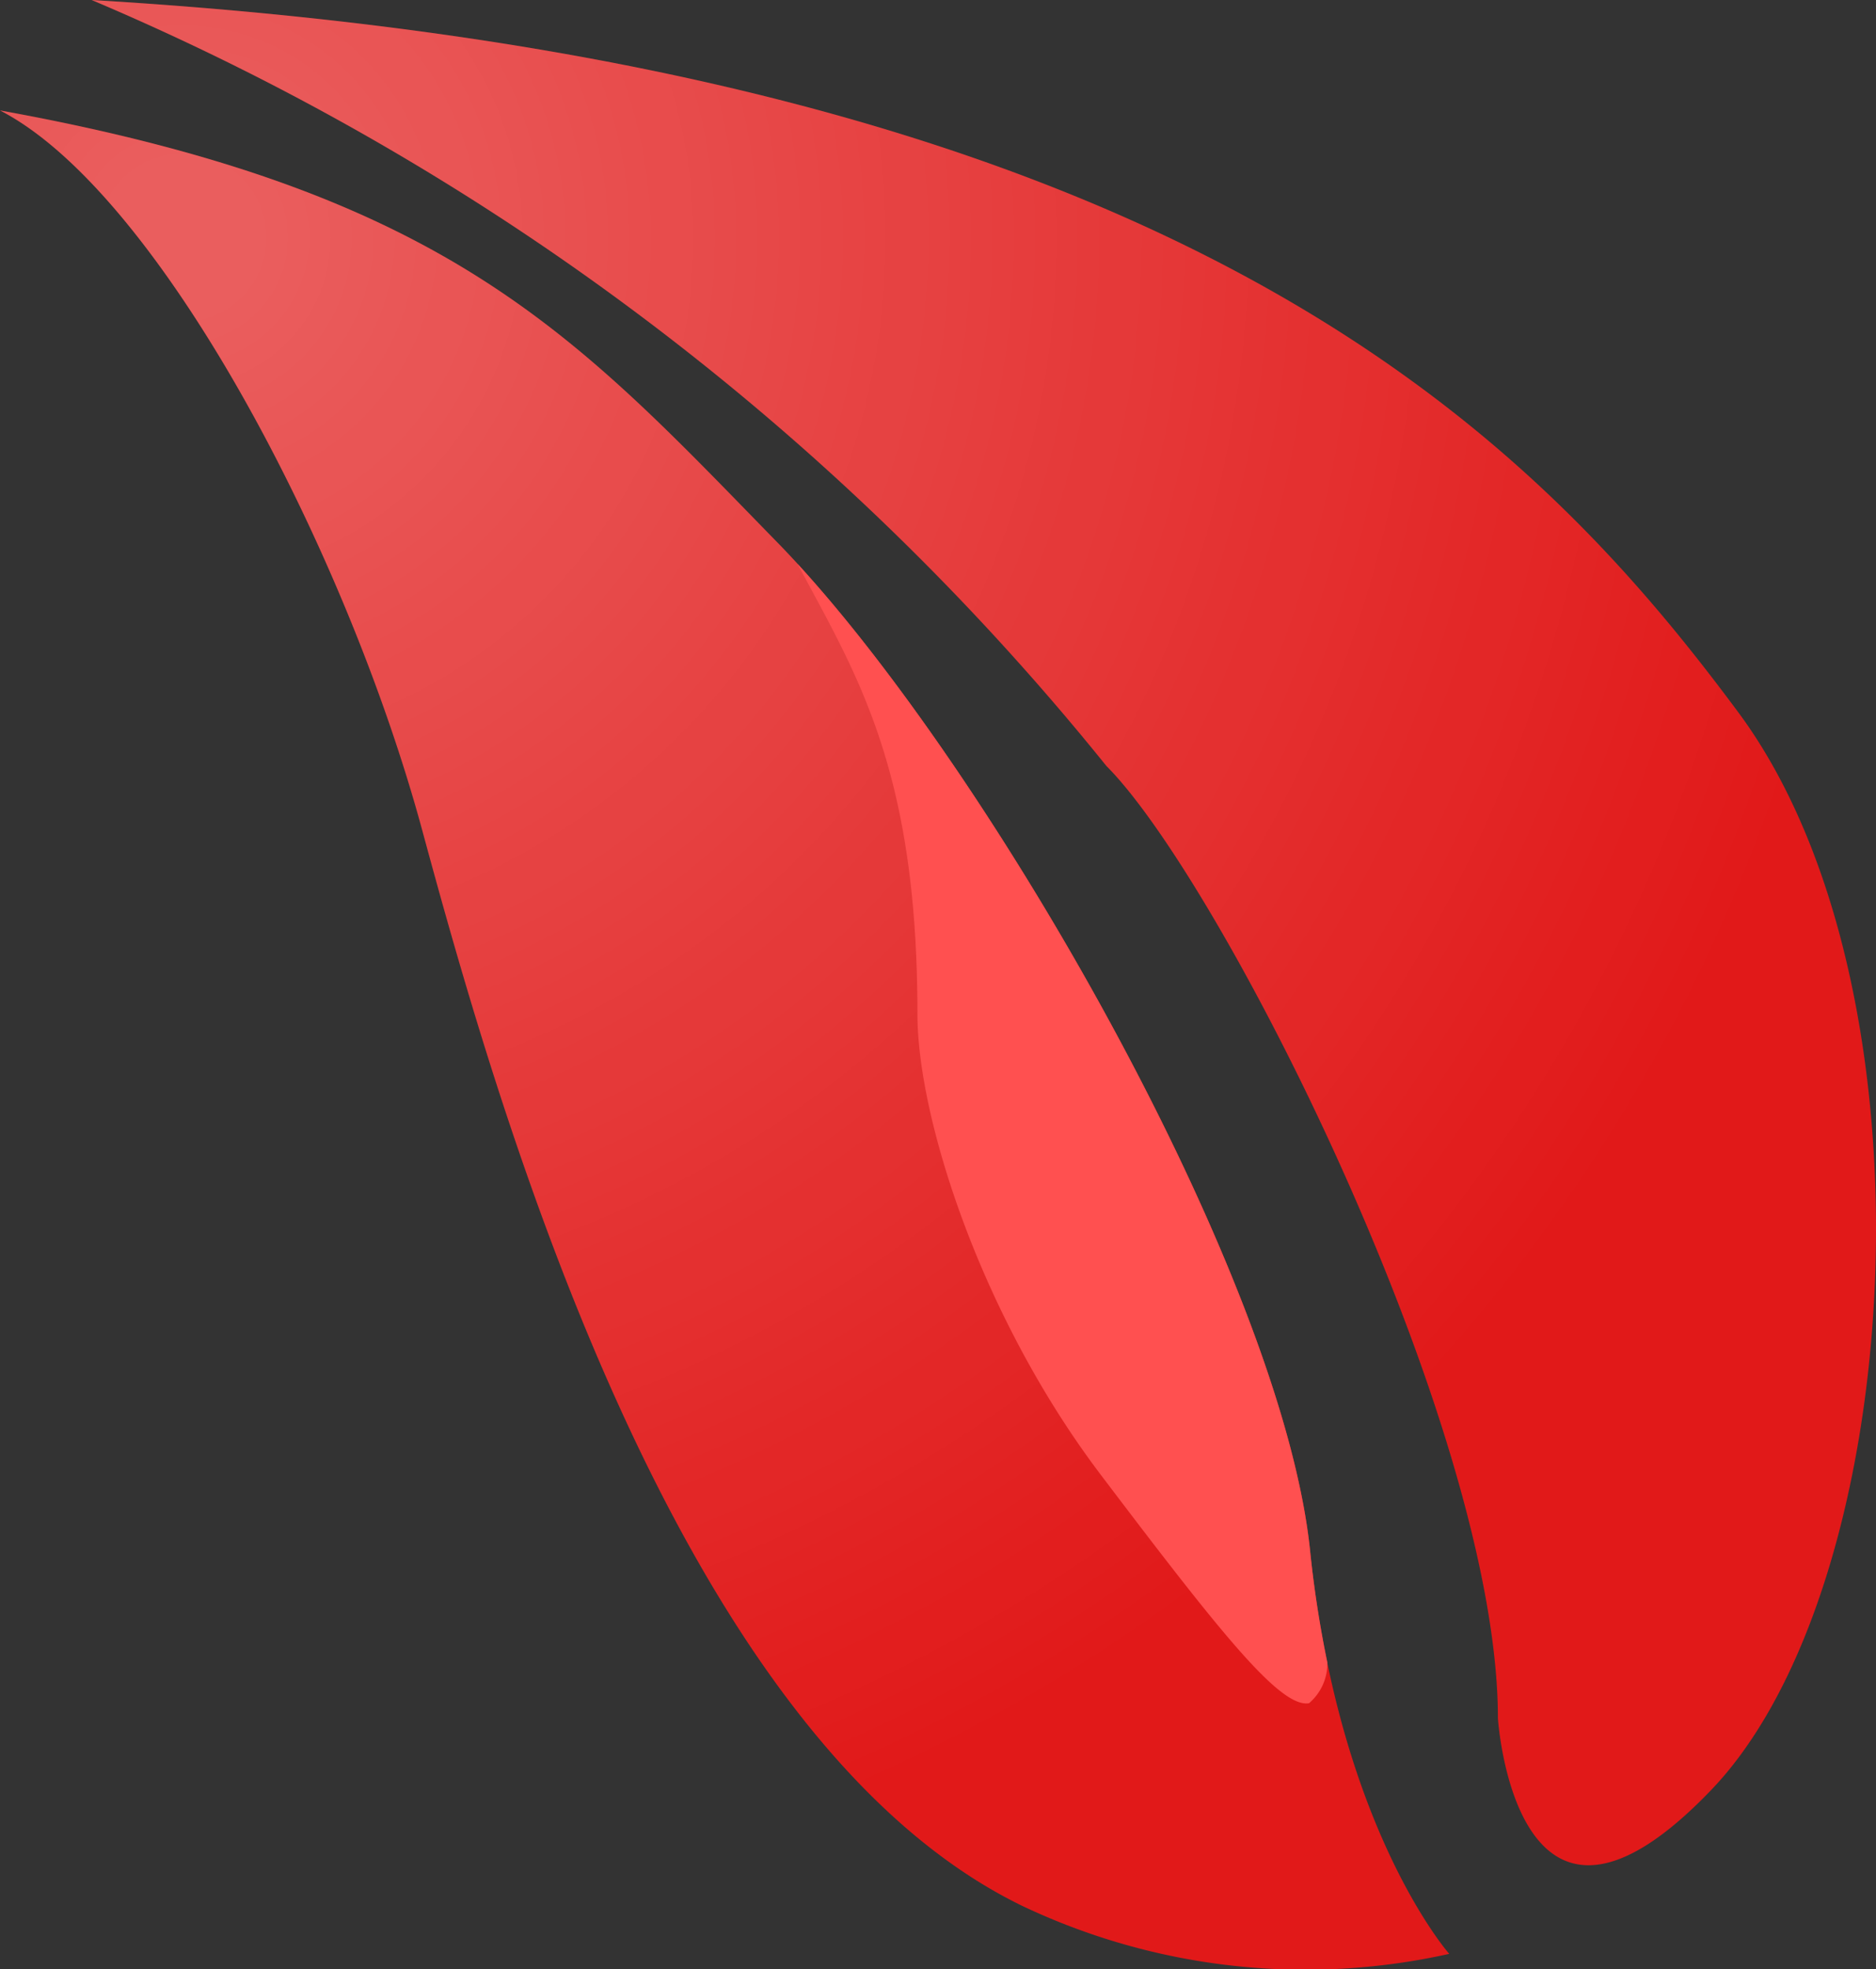 <svg id="Layer_1" data-name="Layer 1" xmlns="http://www.w3.org/2000/svg" xmlns:xlink="http://www.w3.org/1999/xlink" width="65.155" height="68.366" viewBox="0 0 65.155 68.366">
  <rect x="0" y="0" width="65.155" height="68.366" fill="#333333" stroke="none"/>
  <defs>
    <style>
      .cls-1 {
        fill: #e11919;
      }

      .cls-2 {
        fill: url(#radial-gradient);
      }

      .cls-3 {
        fill: #ff5050;
      }
    </style>
    <radialGradient id="radial-gradient" cx="21.333" cy="23.5" r="58.903" gradientUnits="userSpaceOnUse">
      <stop offset="0.037" stop-color="#fff" stop-opacity="0.3"/>
      <stop offset="1" stop-color="#fff" stop-opacity="0"/>
    </radialGradient>
  </defs>
  <title>compuverde-logo-inprove</title>
  <g>
    <path class="cls-1" d="M75.371,39.978C68.261,30.4,56,17.5,18.184,15.249a90.625,90.625,0,0,1,35.24,26.591c3.993,3.993,13.6,22.968,13.6,33.069,0,0,.618,9.583,7.419,2.473S82.481,49.561,75.371,39.978ZM42,34.083c-7-7.167-11.333-12.167-27-15,5.5,2.833,12,15.167,14.667,25S38.5,75.583,50.5,81.417a22.934,22.934,0,0,0,14.833,1.667s-3.833-4.333-4.833-14S49,41.25,42,34.083Z" transform="translate(-15 -15.249)"/>
    <path class="cls-2" d="M75.371,39.978C68.261,30.4,56,17.5,18.184,15.249a90.625,90.625,0,0,1,35.24,26.591c3.993,3.993,13.6,22.968,13.6,33.069,0,0,.618,9.583,7.419,2.473S82.481,49.561,75.371,39.978ZM42,34.083c-7-7.167-11.333-12.167-27-15,5.5,2.833,12,15.167,14.667,25S38.5,75.583,50.5,81.417a22.934,22.934,0,0,0,14.833,1.667s-3.833-4.333-4.833-14S49,41.25,42,34.083Z" transform="translate(-15 -15.249)"/>
  </g>
  <path class="cls-3" d="M60.5,69.083C59.533,59.735,49.683,42.44,42.7,34.829c2.054,3.849,4.163,7.126,4.163,15.621,0,3.612,2.2,10.5,6.367,16s6.233,8.1,7.233,7.933a1.816,1.816,0,0,0,.638-1.41A38.566,38.566,0,0,1,60.5,69.083Z" transform="translate(-15 -15.249)"/>
</svg>
